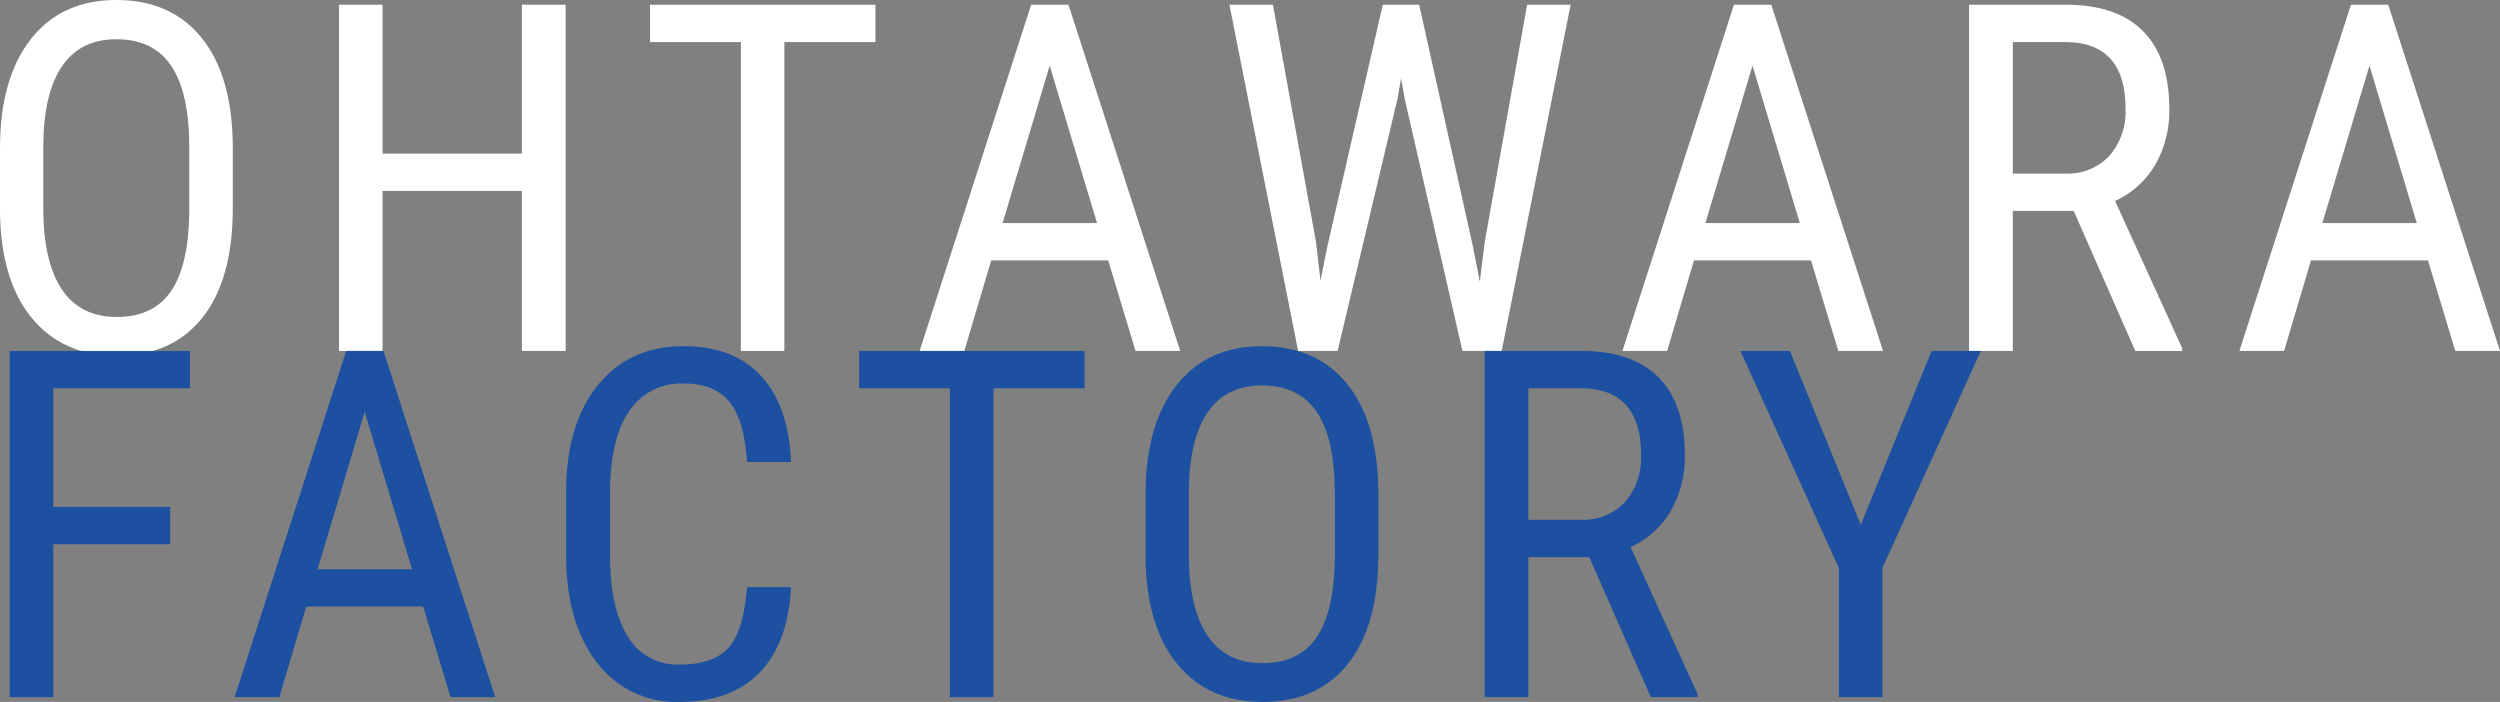 <svg xmlns="http://www.w3.org/2000/svg" viewBox="0 0 482.57 135.489"><rect x="0" y="0" width="482.57" height="135.489" fill="#808080" stroke="none"/><defs><style>.a{isolation:isolate;}.b{fill:#fff;}.c{fill:#1d50a0;}</style></defs><title>アセット 1</title><g class="a"><g class="a"><path class="b" d="M44.935,40.207q0,13.679-5.829,21.067-5.829,7.39-16.569,7.39-10.327,0-16.317-7.184Q.229,54.298,0,41.171V28.595Q0,15.193,5.921,7.596,11.842 0,22.444,0,33.001,0,38.899,7.275q5.897,7.274,6.036,20.769Zm-8.399-11.704q0-10.603-3.465-15.767Q29.604,7.574,22.444,7.573q-6.931,0-10.488,5.232-3.557,5.232-3.603,15.422V40.207q0,10.236,3.557,15.605,3.557,5.37,10.625,5.37,7.068,0,10.465-4.957,3.396-4.957,3.534-15.192Z"/><path class="b" d="M109.185,67.746h-8.445V36.856H73.843V67.746H65.444V.918h8.399V29.65h26.896V.918h8.445Z"/><path class="b" d="M168.983,8.124H151.404V67.746h-8.399V8.124h-17.533V.918H168.983Z"/><path class="b" d="M213.911,50.259h-22.582l-5.187,17.487h-8.629L199.04.918h7.206l21.572,66.828H219.189Zm-20.379-7.206h18.222L202.62,12.668Z"/><path class="b" d="M254.019,46.679l.872,7.481,1.331-6.609L266.916.918h7.022l10.373,46.633,1.331,6.793.964-7.711L294.776.918h8.399L289.865,67.746H282.292L271.139,19.048l-.688-3.947-.688,3.947L258.195,67.746h-7.619L237.312.918h8.399Z"/><path class="b" d="M349.571,50.259h-22.582l-5.187,17.487h-8.629L334.7.918h7.206l21.572,66.828h-8.629Zm-20.379-7.206h18.222L338.28,12.668Z"/><path class="b" d="M400.282,40.712h-11.75V67.746h-8.445V.918H398.813q9.822,0,14.871,5.117,5.049,5.12,5.049,14.986a20.822,20.822,0,0,1-2.732,10.809,17.247,17.247,0,0,1-7.733,6.954l12.944,28.411v.551h-9.042Zm-11.75-7.206h10.189a10.913,10.913,0,0,0,8.422-3.402,12.89,12.89,0,0,0,3.144-9.105q0-12.873-11.658-12.874H388.532Z"/><path class="b" d="M468.663,50.259h-22.582l-5.187,17.487h-8.629L453.792.918h7.206l21.572,66.828h-8.629Zm-20.379-7.206h18.222L457.372,12.668Z"/></g></g><g class="a"><g class="a"><path class="c" d="M32.863,105.059h-22.582v29.513H1.882V67.743h34.791v7.206H10.281V97.853h22.582Z"/><path class="c" d="M81.689,117.084h-22.582l-5.187,17.487H45.291L66.818,67.743h7.206l21.572,66.828h-8.629Zm-20.379-7.206H79.532L70.398,79.493Z"/><path class="c" d="M152.699,113.32q-.551,10.74-6.036,16.454-5.485,5.716-15.491,5.715a19.148,19.148,0,0,1-15.973-7.643q-5.921-7.641-5.921-20.723V95.007q0-13.034,6.082-20.608,6.081-7.573,16.592-7.573,9.684,0,14.986,5.783,5.301,5.783,5.76,16.569H144.208q-.551-8.169-3.442-11.658-2.892-3.488-8.812-3.488a11.986,11.986,0,0,0-10.511,5.347q-3.672,5.348-3.672,15.675v12.255q0,10.144,3.419,15.56a11.083,11.083,0,0,0,9.983,5.416q6.563,0,9.455-3.259,2.892-3.258,3.58-11.704Z"/><path class="c" d="M209.346,74.949H191.767v59.622h-8.399V74.949H165.834V67.743H209.346Z"/><path class="c" d="M266.063,107.032q0,13.679-5.829,21.067-5.829,7.39-16.569,7.39-10.327,0-16.317-7.184-5.99-7.182-6.219-20.31V95.42q0-13.402,5.921-20.999,5.921-7.595,16.523-7.596,10.556,0,16.455,7.275,5.897,7.274,6.036,20.769Zm-8.399-11.704q0-10.603-3.465-15.767-3.466-5.162-10.625-5.163-6.931,0-10.488,5.232-3.557,5.232-3.603,15.422v11.979q0,10.236,3.557,15.605,3.557,5.37,10.625,5.37,7.068,0,10.465-4.957,3.396-4.957,3.534-15.192Z"/><path class="c" d="M306.768,107.537h-11.75v27.034h-8.445V67.743h18.727q9.822,0,14.871,5.117Q325.219,77.98,325.219,87.847a20.821,20.821,0,0,1-2.731,10.809,17.254,17.254,0,0,1-7.734,6.954l12.943,28.411v.551h-9.042Zm-11.75-7.206h10.189a10.913,10.913,0,0,0,8.422-3.402,12.89,12.89,0,0,0,3.144-9.105q0-12.873-11.658-12.874H295.018Z"/><path class="c" d="M359.177,101.295l13.678-33.552h9.501l-19.002,41.905v24.923H354.954V109.648L335.952,67.743H345.499Z"/></g></g></svg>